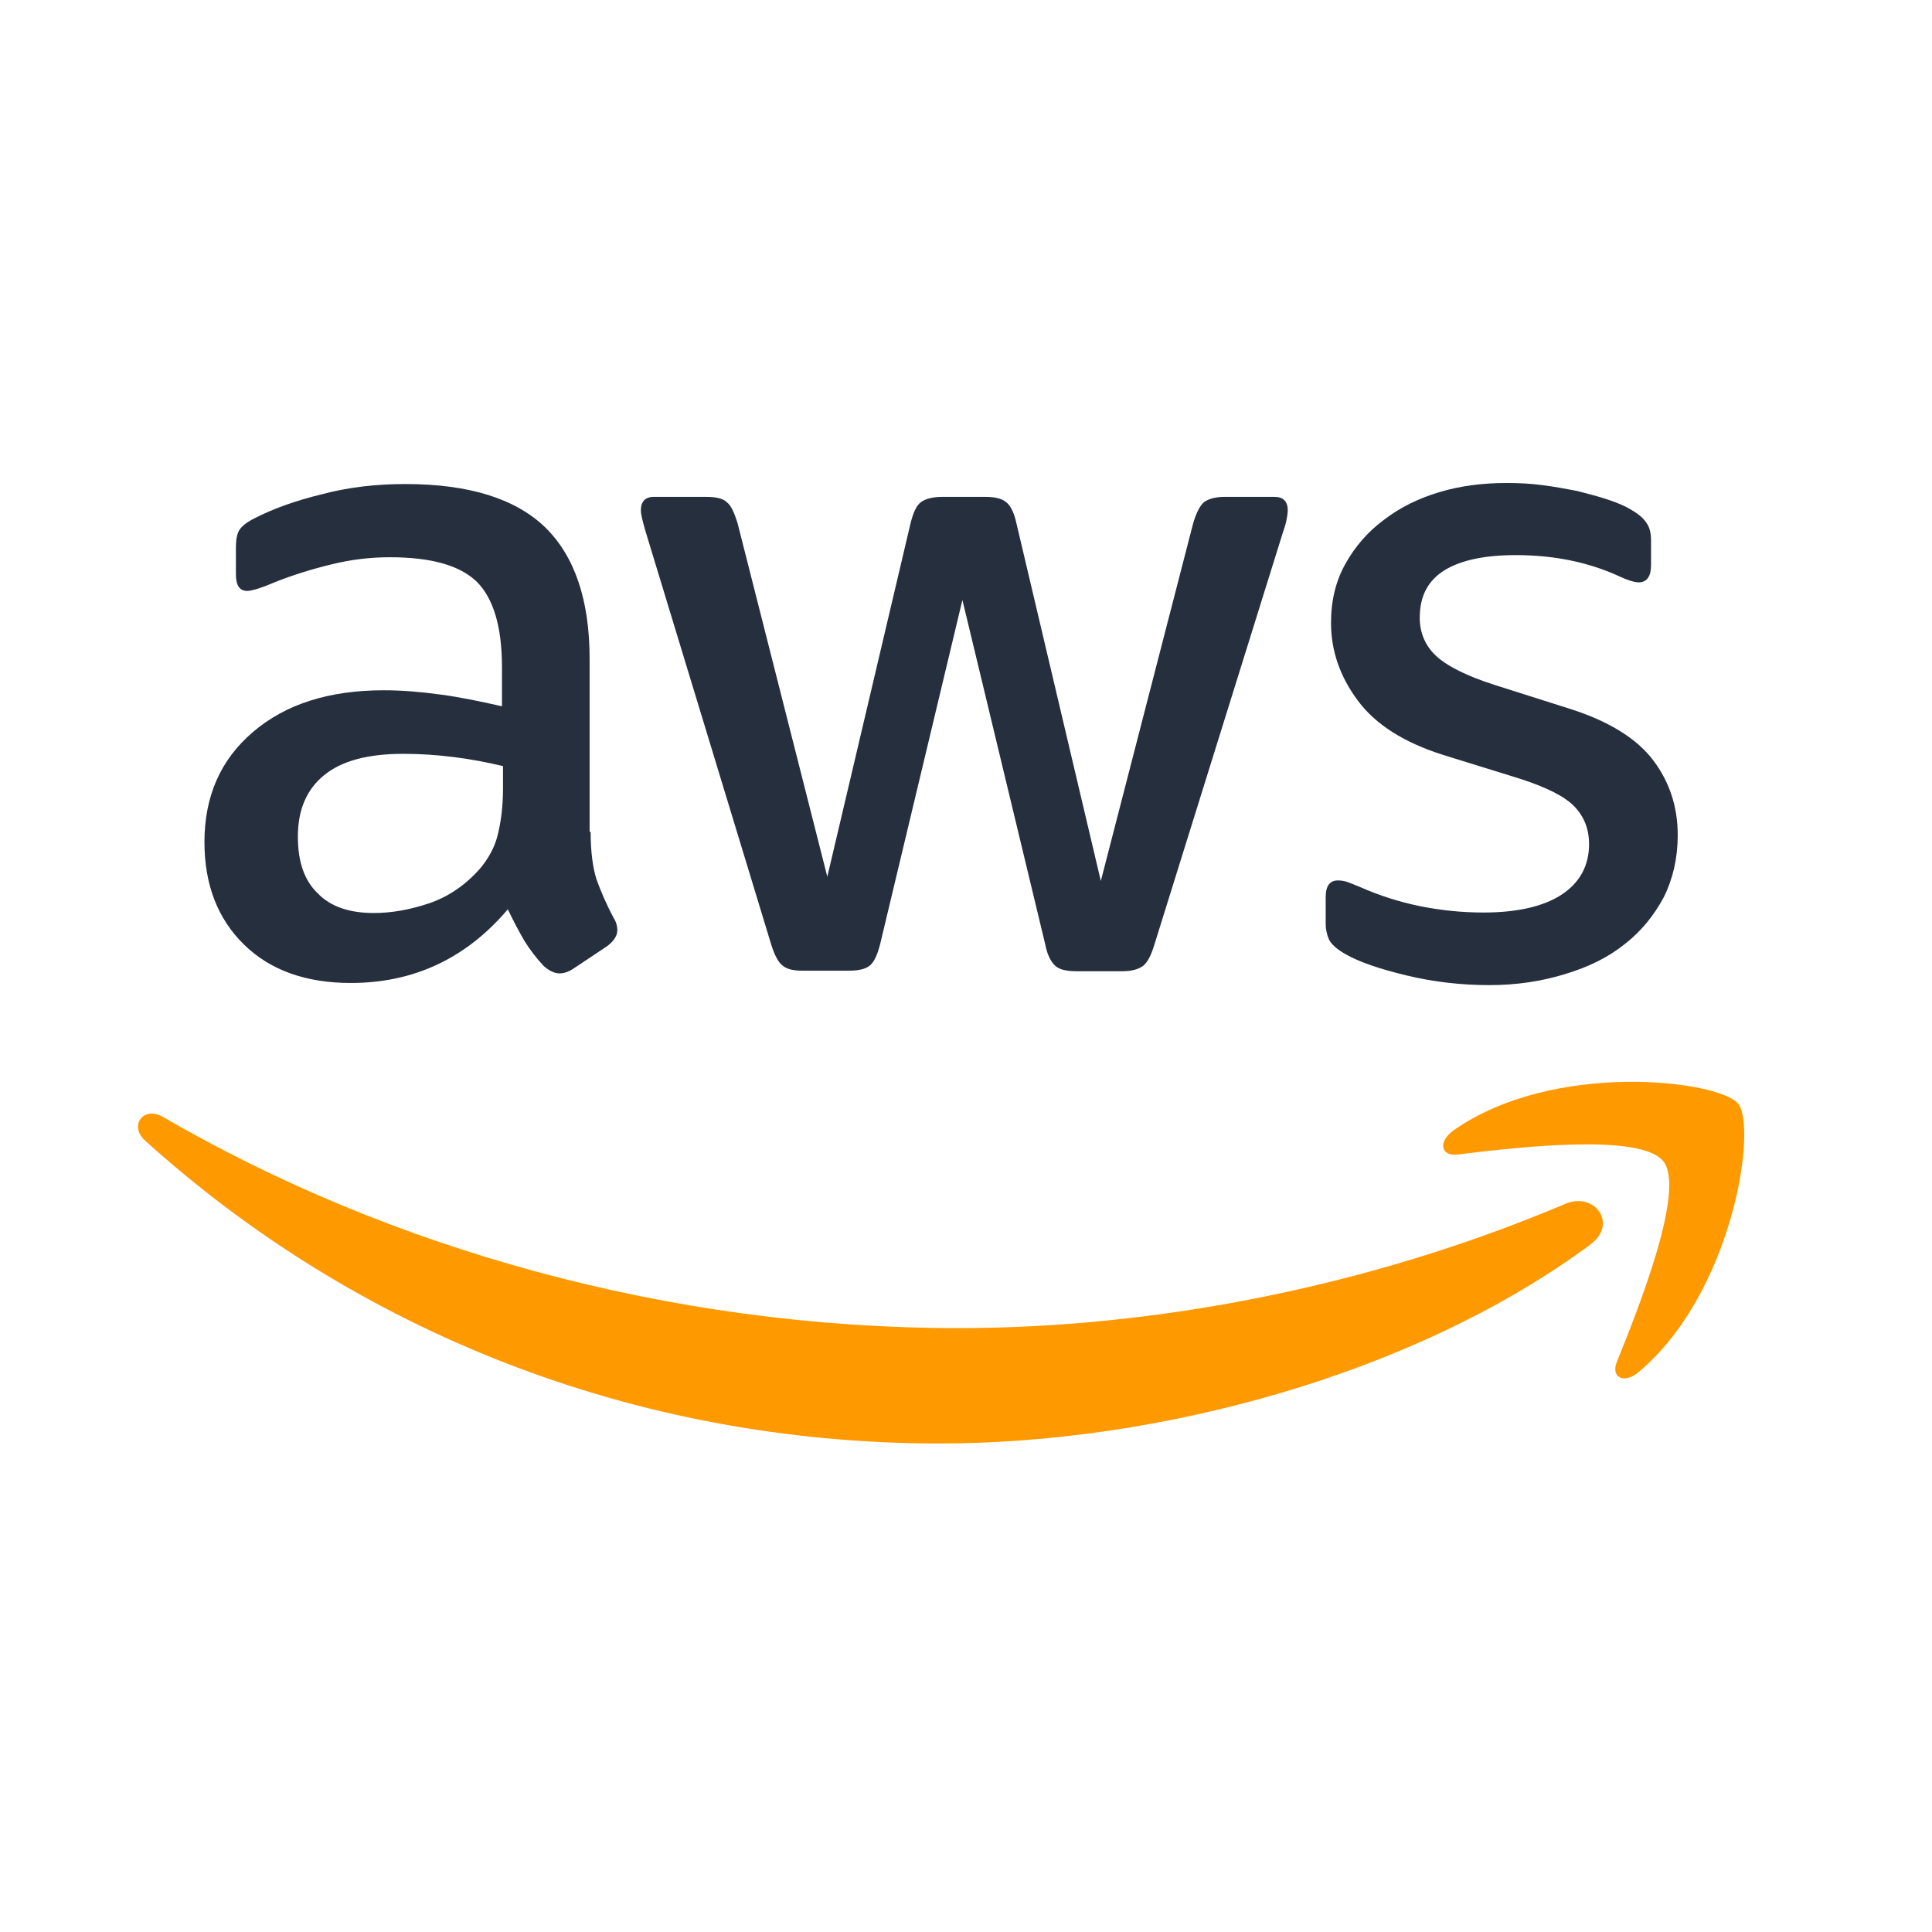 <svg width="28" height="28" viewBox="0 0 28 28" fill="none" xmlns="http://www.w3.org/2000/svg">
<path d="M8.56 12.056C8.56 12.342 8.591 12.574 8.645 12.745C8.707 12.915 8.785 13.101 8.893 13.302C8.932 13.364 8.947 13.426 8.947 13.48C8.947 13.557 8.901 13.635 8.8 13.712L8.312 14.037C8.243 14.084 8.173 14.107 8.111 14.107C8.034 14.107 7.956 14.068 7.879 13.999C7.77 13.883 7.677 13.759 7.6 13.635C7.523 13.503 7.445 13.356 7.36 13.178C6.756 13.89 5.997 14.246 5.084 14.246C4.434 14.246 3.915 14.061 3.536 13.689C3.156 13.317 2.963 12.822 2.963 12.203C2.963 11.544 3.195 11.01 3.667 10.608C4.139 10.205 4.767 10.004 5.564 10.004C5.827 10.004 6.098 10.027 6.385 10.066C6.671 10.104 6.965 10.166 7.275 10.236V9.671C7.275 9.083 7.151 8.672 6.911 8.432C6.663 8.192 6.245 8.076 5.649 8.076C5.378 8.076 5.099 8.107 4.813 8.177C4.527 8.246 4.248 8.332 3.977 8.44C3.853 8.494 3.76 8.525 3.706 8.541C3.652 8.556 3.613 8.564 3.582 8.564C3.474 8.564 3.419 8.486 3.419 8.324V7.945C3.419 7.821 3.435 7.728 3.474 7.674C3.512 7.619 3.582 7.565 3.69 7.511C3.961 7.372 4.287 7.255 4.666 7.163C5.045 7.062 5.448 7.015 5.874 7.015C6.795 7.015 7.468 7.225 7.902 7.643C8.328 8.061 8.545 8.695 8.545 9.547V12.056H8.56ZM5.417 13.232C5.672 13.232 5.936 13.186 6.214 13.093C6.493 13 6.741 12.83 6.95 12.597C7.074 12.45 7.167 12.288 7.213 12.102C7.259 11.916 7.29 11.692 7.29 11.428V11.103C7.066 11.049 6.826 11.003 6.578 10.972C6.33 10.941 6.09 10.925 5.85 10.925C5.332 10.925 4.952 11.026 4.697 11.235C4.441 11.444 4.317 11.738 4.317 12.125C4.317 12.489 4.41 12.76 4.604 12.946C4.79 13.139 5.061 13.232 5.417 13.232ZM11.634 14.068C11.494 14.068 11.401 14.045 11.339 13.991C11.277 13.944 11.223 13.836 11.177 13.689L9.357 7.705C9.311 7.55 9.288 7.449 9.288 7.395C9.288 7.271 9.35 7.201 9.474 7.201H10.232C10.379 7.201 10.48 7.225 10.534 7.279C10.596 7.325 10.643 7.434 10.689 7.581L11.99 12.706L13.197 7.581C13.236 7.426 13.283 7.325 13.345 7.279C13.406 7.232 13.515 7.201 13.654 7.201H14.274C14.421 7.201 14.521 7.225 14.583 7.279C14.645 7.325 14.699 7.434 14.73 7.581L15.954 12.768L17.293 7.581C17.339 7.426 17.394 7.325 17.448 7.279C17.51 7.232 17.61 7.201 17.75 7.201H18.47C18.594 7.201 18.663 7.263 18.663 7.395C18.663 7.434 18.656 7.472 18.648 7.519C18.64 7.565 18.625 7.627 18.594 7.712L16.728 13.697C16.681 13.852 16.627 13.952 16.565 13.999C16.503 14.045 16.403 14.076 16.271 14.076H15.605C15.458 14.076 15.357 14.053 15.296 13.999C15.234 13.944 15.179 13.844 15.149 13.689L13.948 8.695L12.756 13.681C12.717 13.836 12.671 13.937 12.609 13.991C12.547 14.045 12.439 14.068 12.299 14.068H11.634ZM21.582 14.277C21.18 14.277 20.777 14.231 20.39 14.138C20.003 14.045 19.701 13.944 19.5 13.828C19.376 13.759 19.29 13.681 19.259 13.612C19.229 13.542 19.213 13.464 19.213 13.395V13C19.213 12.837 19.275 12.76 19.391 12.76C19.438 12.76 19.484 12.768 19.53 12.783C19.577 12.799 19.646 12.83 19.724 12.861C19.987 12.977 20.274 13.07 20.576 13.132C20.885 13.194 21.187 13.225 21.497 13.225C21.985 13.225 22.364 13.139 22.627 12.969C22.89 12.799 23.03 12.551 23.03 12.234C23.03 12.017 22.96 11.839 22.821 11.692C22.681 11.544 22.418 11.413 22.039 11.289L20.916 10.941C20.351 10.763 19.933 10.499 19.677 10.151C19.422 9.81 19.29 9.431 19.29 9.028C19.29 8.703 19.36 8.417 19.5 8.169C19.639 7.921 19.825 7.705 20.057 7.534C20.289 7.356 20.552 7.225 20.862 7.132C21.172 7.039 21.497 7 21.837 7C22.008 7 22.186 7.008 22.356 7.031C22.534 7.054 22.697 7.085 22.86 7.116C23.014 7.155 23.161 7.194 23.301 7.24C23.44 7.286 23.549 7.333 23.626 7.379C23.734 7.441 23.812 7.503 23.858 7.573C23.905 7.635 23.928 7.72 23.928 7.828V8.192C23.928 8.355 23.866 8.44 23.75 8.44C23.688 8.44 23.587 8.409 23.456 8.347C23.014 8.146 22.519 8.045 21.969 8.045C21.528 8.045 21.18 8.115 20.939 8.262C20.7 8.409 20.576 8.634 20.576 8.951C20.576 9.168 20.653 9.354 20.808 9.501C20.963 9.648 21.249 9.795 21.66 9.926L22.759 10.275C23.316 10.453 23.719 10.701 23.959 11.018C24.199 11.335 24.315 11.699 24.315 12.102C24.315 12.435 24.245 12.737 24.114 13C23.974 13.263 23.788 13.495 23.549 13.681C23.308 13.875 23.022 14.014 22.689 14.115C22.341 14.223 21.977 14.277 21.582 14.277Z" fill="#252F3E"/>
<path fill-rule="evenodd" clip-rule="evenodd" d="M23.045 18.04C20.498 19.922 16.797 20.92 13.615 20.92C9.156 20.92 5.138 19.271 2.103 16.531C1.863 16.314 2.08 16.02 2.366 16.19C5.649 18.095 9.698 19.248 13.886 19.248C16.712 19.248 19.817 18.66 22.674 17.452C23.099 17.258 23.463 17.731 23.045 18.04Z" fill="#FF9900"/>
<path fill-rule="evenodd" clip-rule="evenodd" d="M24.107 16.832C23.782 16.414 21.955 16.631 21.126 16.732C20.878 16.763 20.84 16.546 21.064 16.383C22.52 15.361 24.912 15.656 25.191 15.996C25.469 16.345 25.113 18.737 23.751 19.883C23.542 20.061 23.34 19.968 23.433 19.736C23.743 18.969 24.432 17.243 24.107 16.832Z" fill="#FF9900"/>
</svg>
